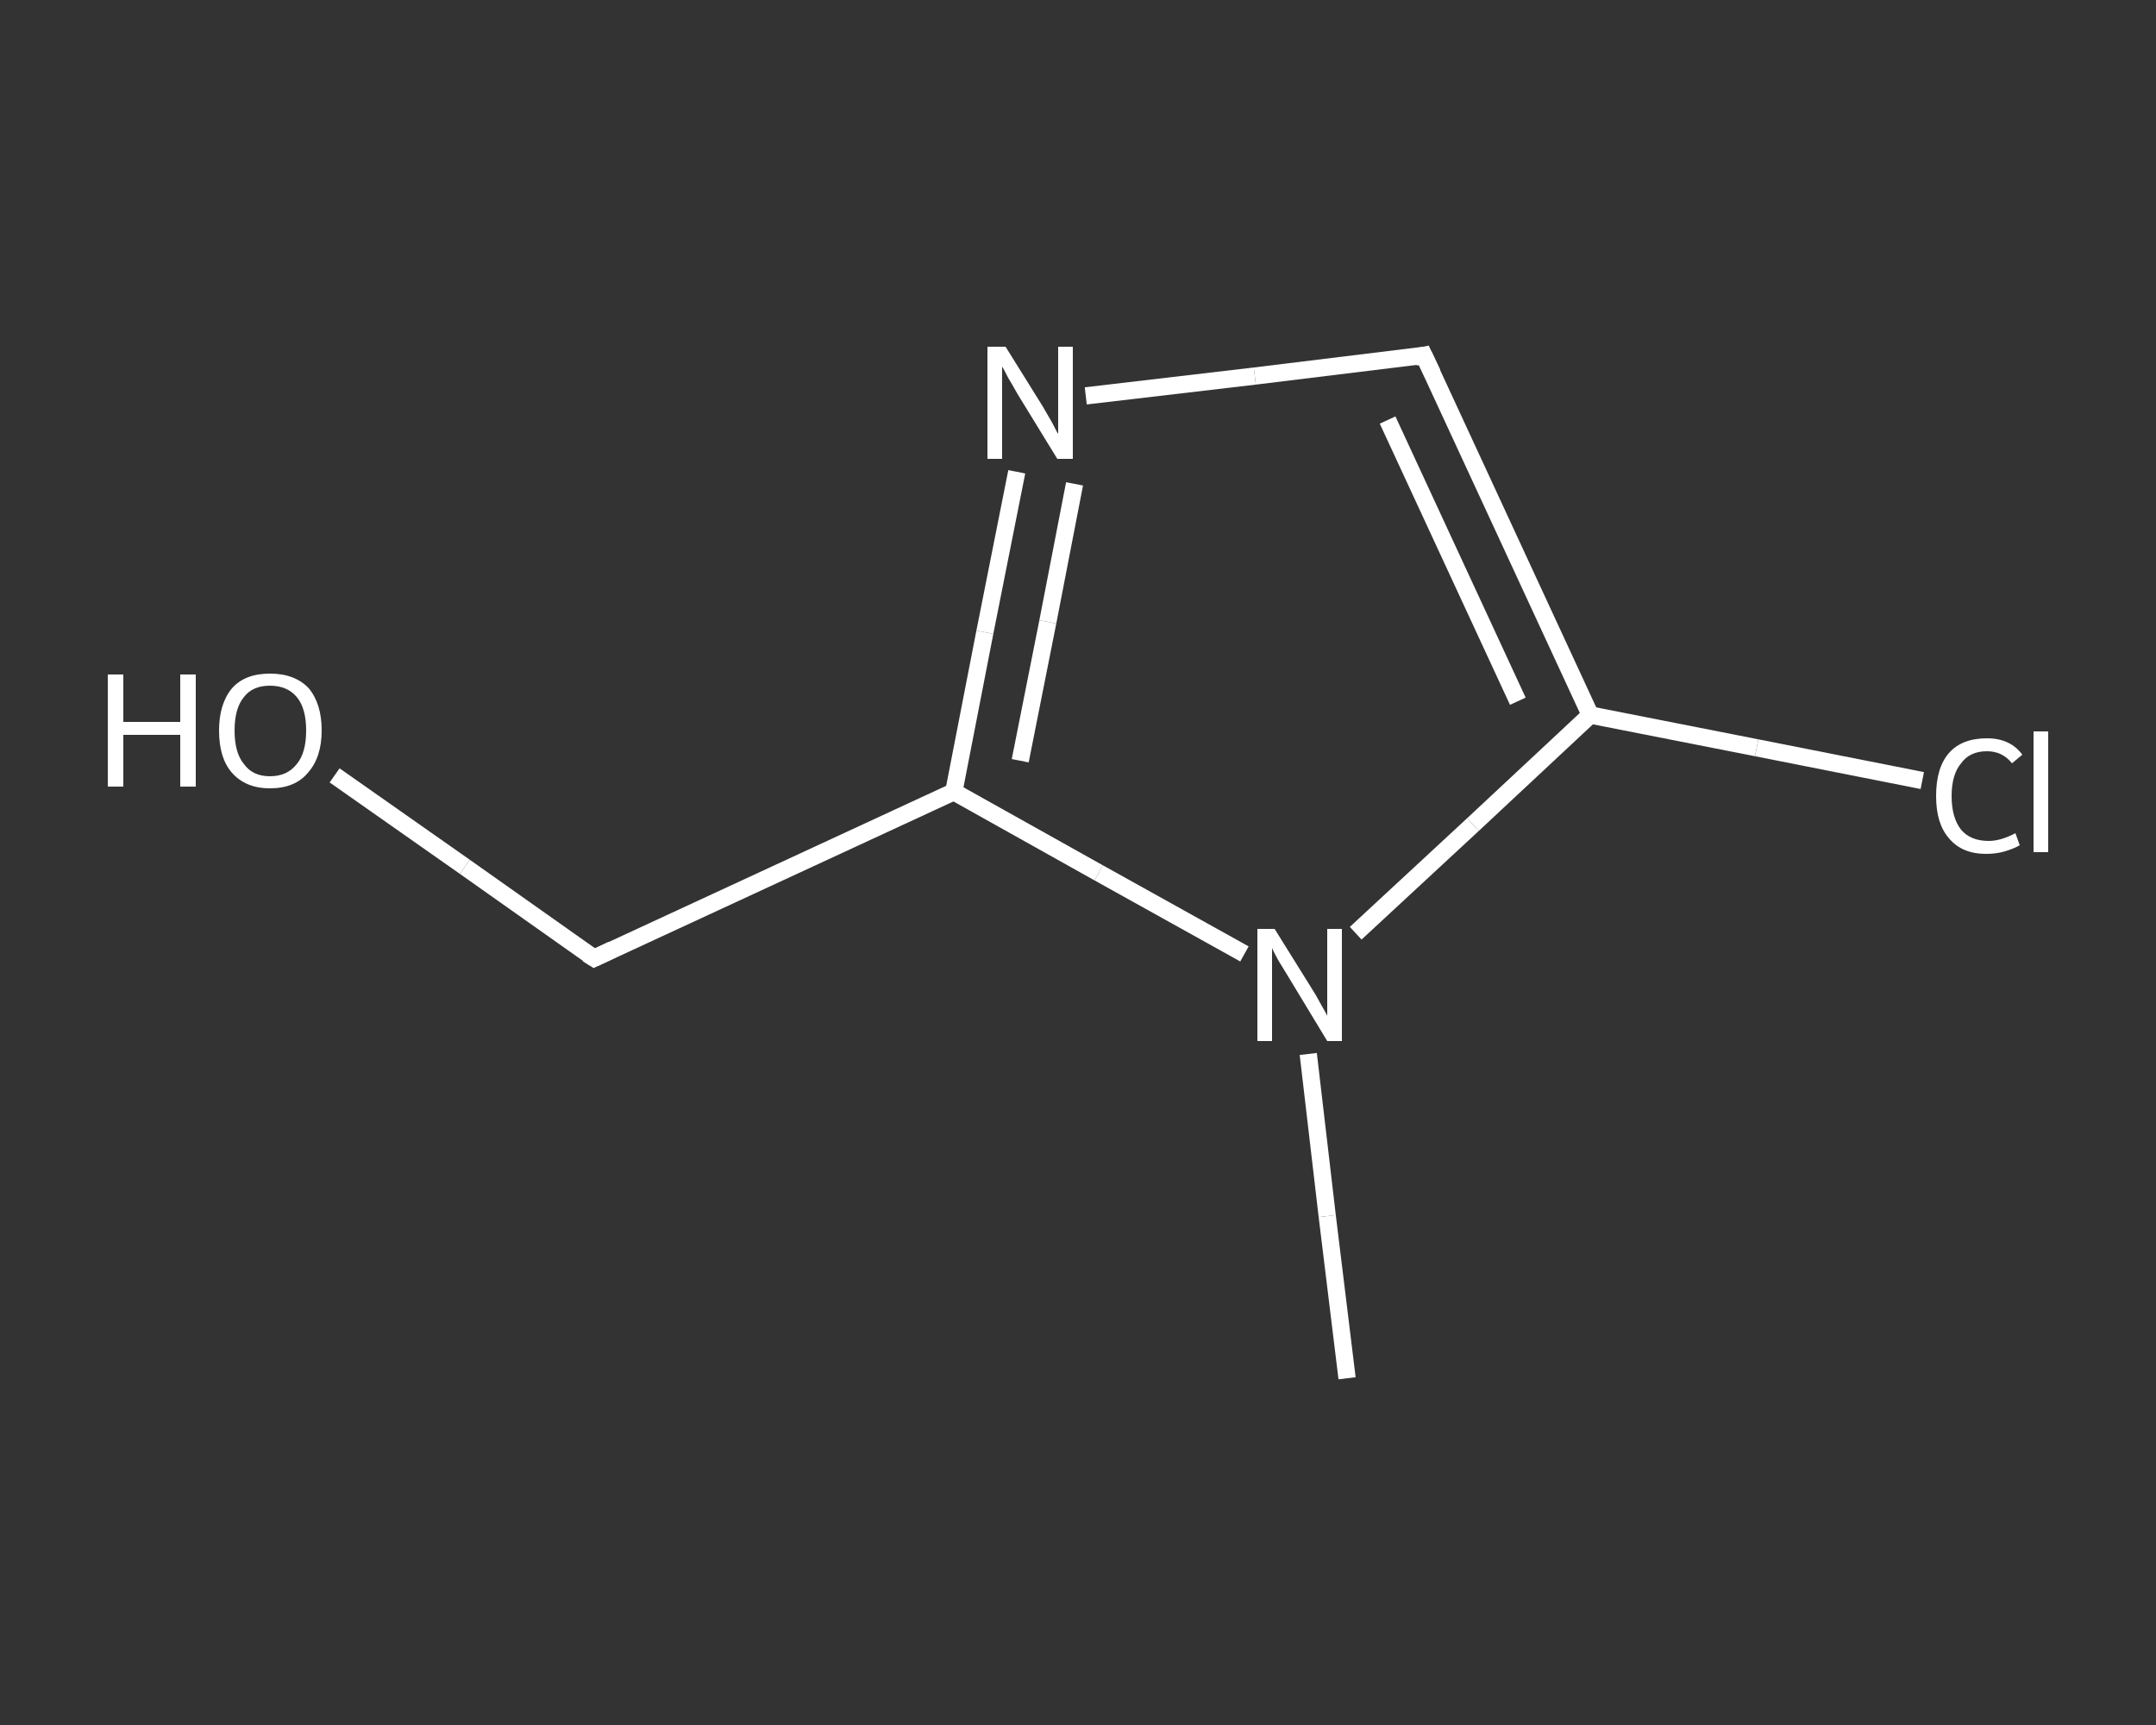 <?xml version='1.0' encoding='iso-8859-1'?>
<svg version='1.1' baseProfile='full'
              xmlns='http://www.w3.org/2000/svg'
                      xmlns:rdkit='http://www.rdkit.org/xml'
                      xmlns:xlink='http://www.w3.org/1999/xlink'
                  xml:space='preserve'
width='250px' height='200px' viewBox='0 0 250 200'>
<rect x="0" y="0" width="250" height="200" fill="#333333" stroke="none"/>
<!-- END OF HEADER -->
<rect style='opacity:1.0;fill:transparent;stroke:none' width='250.0' height='200.0' x='0.0' y='0.0'> </rect>
<path class='bond-0 atom-0 atom-1' d='M 156.2,159.8 L 153.9,141.0' style='fill:none;fill-rule:evenodd;stroke:#FFFFFF;stroke-width:2.0px;stroke-linecap:butt;stroke-linejoin:miter;stroke-opacity:1' />
<path class='bond-0 atom-0 atom-1' d='M 153.9,141.0 L 151.7,122.2' style='fill:none;fill-rule:evenodd;stroke:#FFFFFF;stroke-width:2.0px;stroke-linecap:butt;stroke-linejoin:miter;stroke-opacity:1' />
<path class='bond-1 atom-1 atom-2' d='M 157.2,108.2 L 170.8,95.6' style='fill:none;fill-rule:evenodd;stroke:#FFFFFF;stroke-width:2.0px;stroke-linecap:butt;stroke-linejoin:miter;stroke-opacity:1' />
<path class='bond-1 atom-1 atom-2' d='M 170.8,95.6 L 184.4,82.9' style='fill:none;fill-rule:evenodd;stroke:#FFFFFF;stroke-width:2.0px;stroke-linecap:butt;stroke-linejoin:miter;stroke-opacity:1' />
<path class='bond-2 atom-2 atom-3' d='M 184.4,82.9 L 203.7,86.7' style='fill:none;fill-rule:evenodd;stroke:#FFFFFF;stroke-width:2.0px;stroke-linecap:butt;stroke-linejoin:miter;stroke-opacity:1' />
<path class='bond-2 atom-2 atom-3' d='M 203.7,86.7 L 222.9,90.5' style='fill:none;fill-rule:evenodd;stroke:#FFFFFF;stroke-width:2.0px;stroke-linecap:butt;stroke-linejoin:miter;stroke-opacity:1' />
<path class='bond-3 atom-2 atom-4' d='M 184.4,82.9 L 165.1,41.2' style='fill:none;fill-rule:evenodd;stroke:#FFFFFF;stroke-width:2.0px;stroke-linecap:butt;stroke-linejoin:miter;stroke-opacity:1' />
<path class='bond-3 atom-2 atom-4' d='M 176.0,81.3 L 160.9,48.7' style='fill:none;fill-rule:evenodd;stroke:#FFFFFF;stroke-width:2.0px;stroke-linecap:butt;stroke-linejoin:miter;stroke-opacity:1' />
<path class='bond-4 atom-4 atom-5' d='M 165.1,41.2 L 145.5,43.6' style='fill:none;fill-rule:evenodd;stroke:#FFFFFF;stroke-width:2.0px;stroke-linecap:butt;stroke-linejoin:miter;stroke-opacity:1' />
<path class='bond-4 atom-4 atom-5' d='M 145.5,43.6 L 125.9,45.9' style='fill:none;fill-rule:evenodd;stroke:#FFFFFF;stroke-width:2.0px;stroke-linecap:butt;stroke-linejoin:miter;stroke-opacity:1' />
<path class='bond-5 atom-5 atom-6' d='M 117.9,54.7 L 114.2,73.3' style='fill:none;fill-rule:evenodd;stroke:#FFFFFF;stroke-width:2.0px;stroke-linecap:butt;stroke-linejoin:miter;stroke-opacity:1' />
<path class='bond-5 atom-5 atom-6' d='M 114.2,73.3 L 110.6,91.8' style='fill:none;fill-rule:evenodd;stroke:#FFFFFF;stroke-width:2.0px;stroke-linecap:butt;stroke-linejoin:miter;stroke-opacity:1' />
<path class='bond-5 atom-5 atom-6' d='M 124.6,56.1 L 121.5,72.1' style='fill:none;fill-rule:evenodd;stroke:#FFFFFF;stroke-width:2.0px;stroke-linecap:butt;stroke-linejoin:miter;stroke-opacity:1' />
<path class='bond-5 atom-5 atom-6' d='M 121.5,72.1 L 118.3,88.2' style='fill:none;fill-rule:evenodd;stroke:#FFFFFF;stroke-width:2.0px;stroke-linecap:butt;stroke-linejoin:miter;stroke-opacity:1' />
<path class='bond-6 atom-6 atom-7' d='M 110.6,91.8 L 68.9,111.1' style='fill:none;fill-rule:evenodd;stroke:#FFFFFF;stroke-width:2.0px;stroke-linecap:butt;stroke-linejoin:miter;stroke-opacity:1' />
<path class='bond-7 atom-7 atom-8' d='M 68.9,111.1 L 53.9,100.5' style='fill:none;fill-rule:evenodd;stroke:#FFFFFF;stroke-width:2.0px;stroke-linecap:butt;stroke-linejoin:miter;stroke-opacity:1' />
<path class='bond-7 atom-7 atom-8' d='M 53.9,100.5 L 38.8,89.9' style='fill:none;fill-rule:evenodd;stroke:#FFFFFF;stroke-width:2.0px;stroke-linecap:butt;stroke-linejoin:miter;stroke-opacity:1' />
<path class='bond-8 atom-6 atom-1' d='M 110.6,91.8 L 127.4,101.2' style='fill:none;fill-rule:evenodd;stroke:#FFFFFF;stroke-width:2.0px;stroke-linecap:butt;stroke-linejoin:miter;stroke-opacity:1' />
<path class='bond-8 atom-6 atom-1' d='M 127.4,101.2 L 144.3,110.6' style='fill:none;fill-rule:evenodd;stroke:#FFFFFF;stroke-width:2.0px;stroke-linecap:butt;stroke-linejoin:miter;stroke-opacity:1' />
<path d='M 166.1,43.3 L 165.1,41.2 L 164.1,41.4' style='fill:none;stroke:#FFFFFF;stroke-width:2.0px;stroke-linecap:butt;stroke-linejoin:miter;stroke-opacity:1;' />
<path d='M 71.0,110.1 L 68.9,111.1 L 68.1,110.6' style='fill:none;stroke:#FFFFFF;stroke-width:2.0px;stroke-linecap:butt;stroke-linejoin:miter;stroke-opacity:1;' />
<path class='atom-1' d='M 147.8 107.7
L 152.1 114.6
Q 152.5 115.2, 153.2 116.5
Q 153.9 117.7, 153.9 117.8
L 153.9 107.7
L 155.6 107.7
L 155.6 120.7
L 153.9 120.7
L 149.3 113.1
Q 148.8 112.3, 148.2 111.3
Q 147.6 110.2, 147.5 109.9
L 147.5 120.7
L 145.8 120.7
L 145.8 107.7
L 147.8 107.7
' fill='#FFFFFF'/>
<path class='atom-3' d='M 224.5 92.3
Q 224.5 89.0, 226.0 87.3
Q 227.5 85.6, 230.4 85.6
Q 233.1 85.6, 234.5 87.5
L 233.3 88.5
Q 232.2 87.1, 230.4 87.1
Q 228.4 87.1, 227.4 88.5
Q 226.3 89.8, 226.3 92.3
Q 226.3 94.8, 227.4 96.2
Q 228.5 97.5, 230.6 97.5
Q 232.0 97.5, 233.7 96.6
L 234.2 98.0
Q 233.5 98.4, 232.5 98.7
Q 231.5 99.0, 230.3 99.0
Q 227.5 99.0, 226.0 97.2
Q 224.5 95.5, 224.5 92.3
' fill='#FFFFFF'/>
<path class='atom-3' d='M 235.8 84.8
L 237.5 84.8
L 237.5 98.8
L 235.8 98.8
L 235.8 84.8
' fill='#FFFFFF'/>
<path class='atom-5' d='M 116.6 40.2
L 120.9 47.1
Q 121.3 47.8, 122.0 49.0
Q 122.6 50.2, 122.7 50.3
L 122.7 40.2
L 124.4 40.2
L 124.4 53.2
L 122.6 53.2
L 118.0 45.7
Q 117.5 44.8, 116.9 43.8
Q 116.4 42.8, 116.2 42.5
L 116.2 53.2
L 114.5 53.2
L 114.5 40.2
L 116.6 40.2
' fill='#FFFFFF'/>
<path class='atom-8' d='M 12.5 78.2
L 14.3 78.2
L 14.3 83.7
L 20.9 83.7
L 20.9 78.2
L 22.7 78.2
L 22.7 91.2
L 20.9 91.2
L 20.9 85.2
L 14.3 85.2
L 14.3 91.2
L 12.5 91.2
L 12.5 78.2
' fill='#FFFFFF'/>
<path class='atom-8' d='M 25.4 84.7
Q 25.4 81.6, 26.9 79.8
Q 28.4 78.1, 31.3 78.1
Q 34.2 78.1, 35.8 79.8
Q 37.3 81.6, 37.3 84.7
Q 37.3 87.8, 35.7 89.6
Q 34.2 91.4, 31.3 91.4
Q 28.5 91.4, 26.9 89.6
Q 25.4 87.9, 25.4 84.7
M 31.3 90.0
Q 33.3 90.0, 34.4 88.6
Q 35.5 87.3, 35.5 84.7
Q 35.5 82.1, 34.4 80.8
Q 33.3 79.5, 31.3 79.5
Q 29.3 79.5, 28.3 80.8
Q 27.2 82.1, 27.2 84.7
Q 27.2 87.3, 28.3 88.6
Q 29.3 90.0, 31.3 90.0
' fill='#FFFFFF'/>
</svg>
